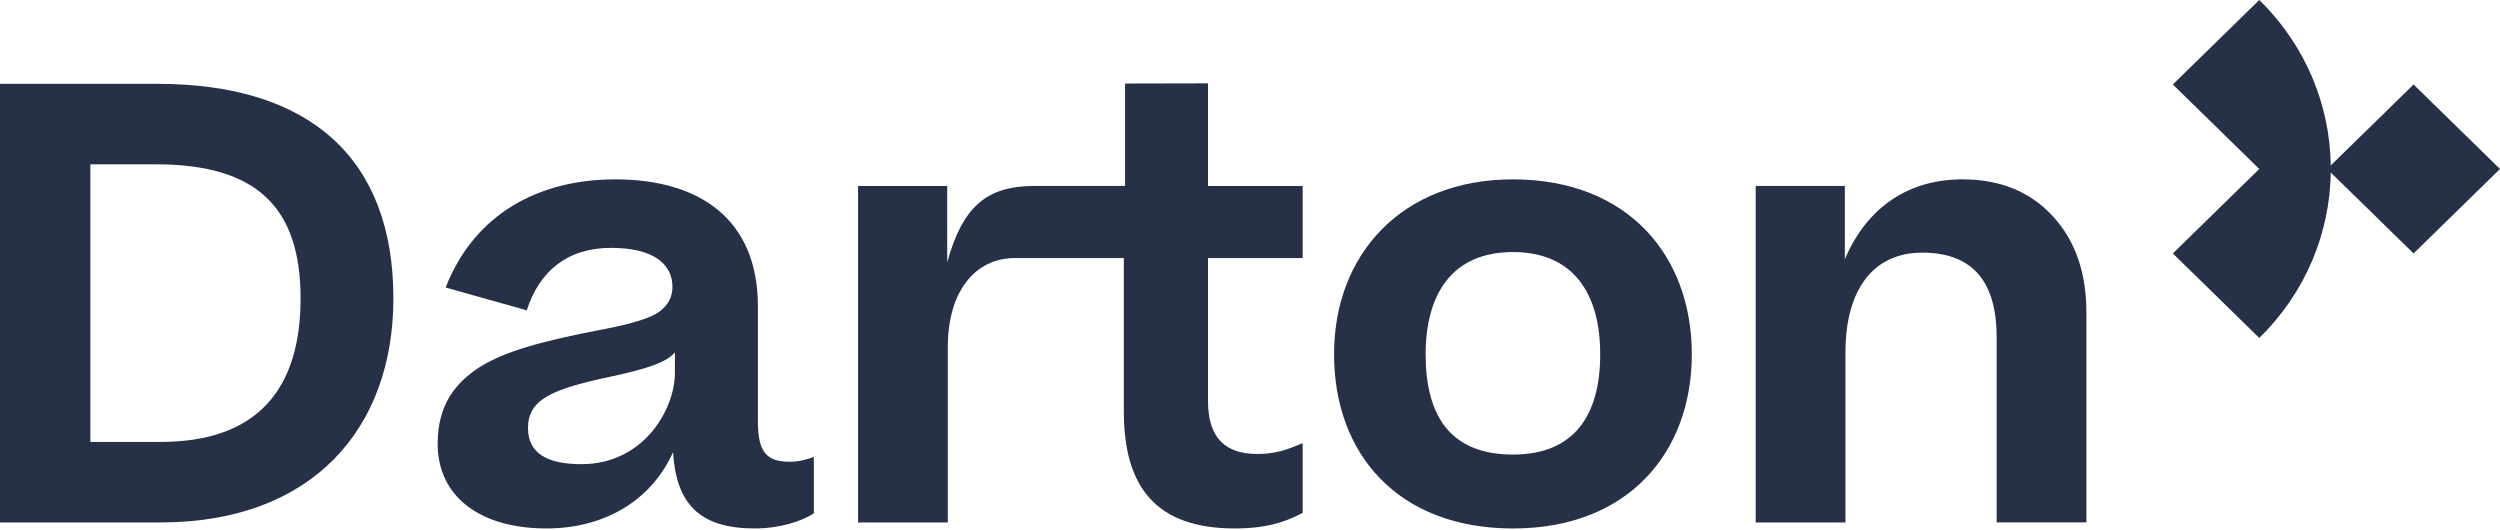 <?xml version="1.0" encoding="UTF-8" standalone="no"?><!DOCTYPE svg PUBLIC "-//W3C//DTD SVG 1.1//EN" "http://www.w3.org/Graphics/SVG/1.1/DTD/svg11.dtd"><svg width="100%" height="100%" viewBox="0 0 670 142" version="1.1" xmlns="http://www.w3.org/2000/svg" xmlns:xlink="http://www.w3.org/1999/xlink" xml:space="preserve" xmlns:serif="http://www.serif.com/" style="fill-rule:evenodd;clip-rule:evenodd;stroke-linejoin:round;stroke-miterlimit:2;"><path d="M646.837,22.642l-22.188,21.69c-0.243,-16.07 -6.623,-32.068 -19.165,-44.332l-23.163,22.642l23.163,22.642l-23.163,22.643l23.163,22.642c12.542,-12.261 18.922,-28.262 19.165,-44.332l22.188,21.69l23.163,-22.643l-23.163,-22.642Z" style="fill:#263148;fill-rule:nonzero;"/><path d="M323.755,22.335l-22.241,0.048l0,27.455l-20.878,0c-0.934,0.004 -2.389,-0.011 -3.334,-0.011c-13.013,0 -19.337,5.649 -23.454,20.464l0,-20.449l-23.887,-0l0,90.178l24.051,0l0,-47.021c0,-14.976 7.384,-23.836 17.926,-23.836l8.698,0l20.546,0.004l0,41.063c0,20.449 8.731,31.399 29.815,31.399c7.742,0 13.013,-1.448 18.119,-4.185l0,-18.679c-4.613,1.93 -7.413,2.897 -12.191,2.897c-8.567,0 -13.178,-4.346 -13.178,-14.169l0,-38.326l25.369,0l0,-19.322l-25.369,0.001l0,-27.511l0.008,0Z" style="fill:#263148;fill-rule:nonzero;"/><path d="M42.171,22.463l-42.171,0l0,117.554l42.996,0c40.853,0 62.433,-25.281 62.433,-60.063c0,-37.359 -22.24,-57.487 -63.258,-57.487l0,-0.004Zm0.825,95.973l-18.78,0l-0,-74.396l17.627,0c26.851,0 38.71,11.433 38.71,35.91c0,24.478 -11.695,38.486 -37.561,38.486l0.004,0Z" style="fill:#263148;fill-rule:nonzero;"/><path d="M203.117,112.964l0,-30.919c0,-23.029 -15.32,-33.976 -38.218,-33.976c-20.426,0 -37.725,9.178 -45.467,28.984l21.744,6.12c3.297,-10.305 10.706,-16.745 22.57,-16.745c11.863,-0 16.473,4.67 16.473,10.465c0,2.737 -1.153,4.831 -3.46,6.601c-2.143,1.609 -7.085,3.222 -14.66,4.671c-17.791,3.382 -26.851,6.119 -33.439,10.144c-6.753,4.35 -11.367,10.305 -11.367,20.613c0,14.17 11.367,22.705 29.158,22.705c15.648,0 28.169,-7.568 33.936,-20.449c0.825,14.008 7.25,20.449 21.909,20.449c6.753,0 12.52,-1.934 15.813,-4.025l0,-15.136c-1.811,0.642 -3.954,1.288 -6.425,1.288c-6.096,0 -8.567,-2.416 -8.567,-10.79Zm-22.241,-13.046c0,9.824 -8.403,24.478 -25.04,24.478c-9.389,0 -14.331,-3.058 -14.331,-9.663c0,-7.728 6.424,-10.469 22.405,-13.848c9.721,-2.094 14.827,-3.864 16.966,-6.44l0,5.473Z" style="fill:#263148;fill-rule:nonzero;"/><path d="M405.465,48.069c-29.815,0 -47.939,20.128 -47.939,46.861c0,26.733 17.131,46.7 47.939,46.7c30.808,0 47.938,-20.288 47.938,-46.7c0,-26.411 -17.134,-46.861 -47.938,-46.861Zm-0,73.751c-17.131,0 -23.391,-10.79 -23.391,-26.893c0,-16.104 7.085,-27.375 23.391,-27.375c16.305,-0 23.39,11.271 23.39,27.375c0,16.103 -6.752,26.893 -23.39,26.893Z" style="fill:#263148;fill-rule:nonzero;"/><path d="M525.882,48.065c-14.002,0 -25.369,7.087 -31.465,21.416l-0,-19.646l-23.887,-0l-0,90.178l24.051,0l-0,-45.572c-0,-16.585 7.249,-26.733 20.591,-26.733c14.002,-0 19.934,8.374 19.934,22.704l0,49.598l24.051,0l0,-56.199c0,-10.79 -2.964,-19.325 -9.06,-25.926c-6.095,-6.601 -14.166,-9.823 -24.215,-9.823l-0,0.003Z" style="fill:#263148;fill-rule:nonzero;"/></svg>